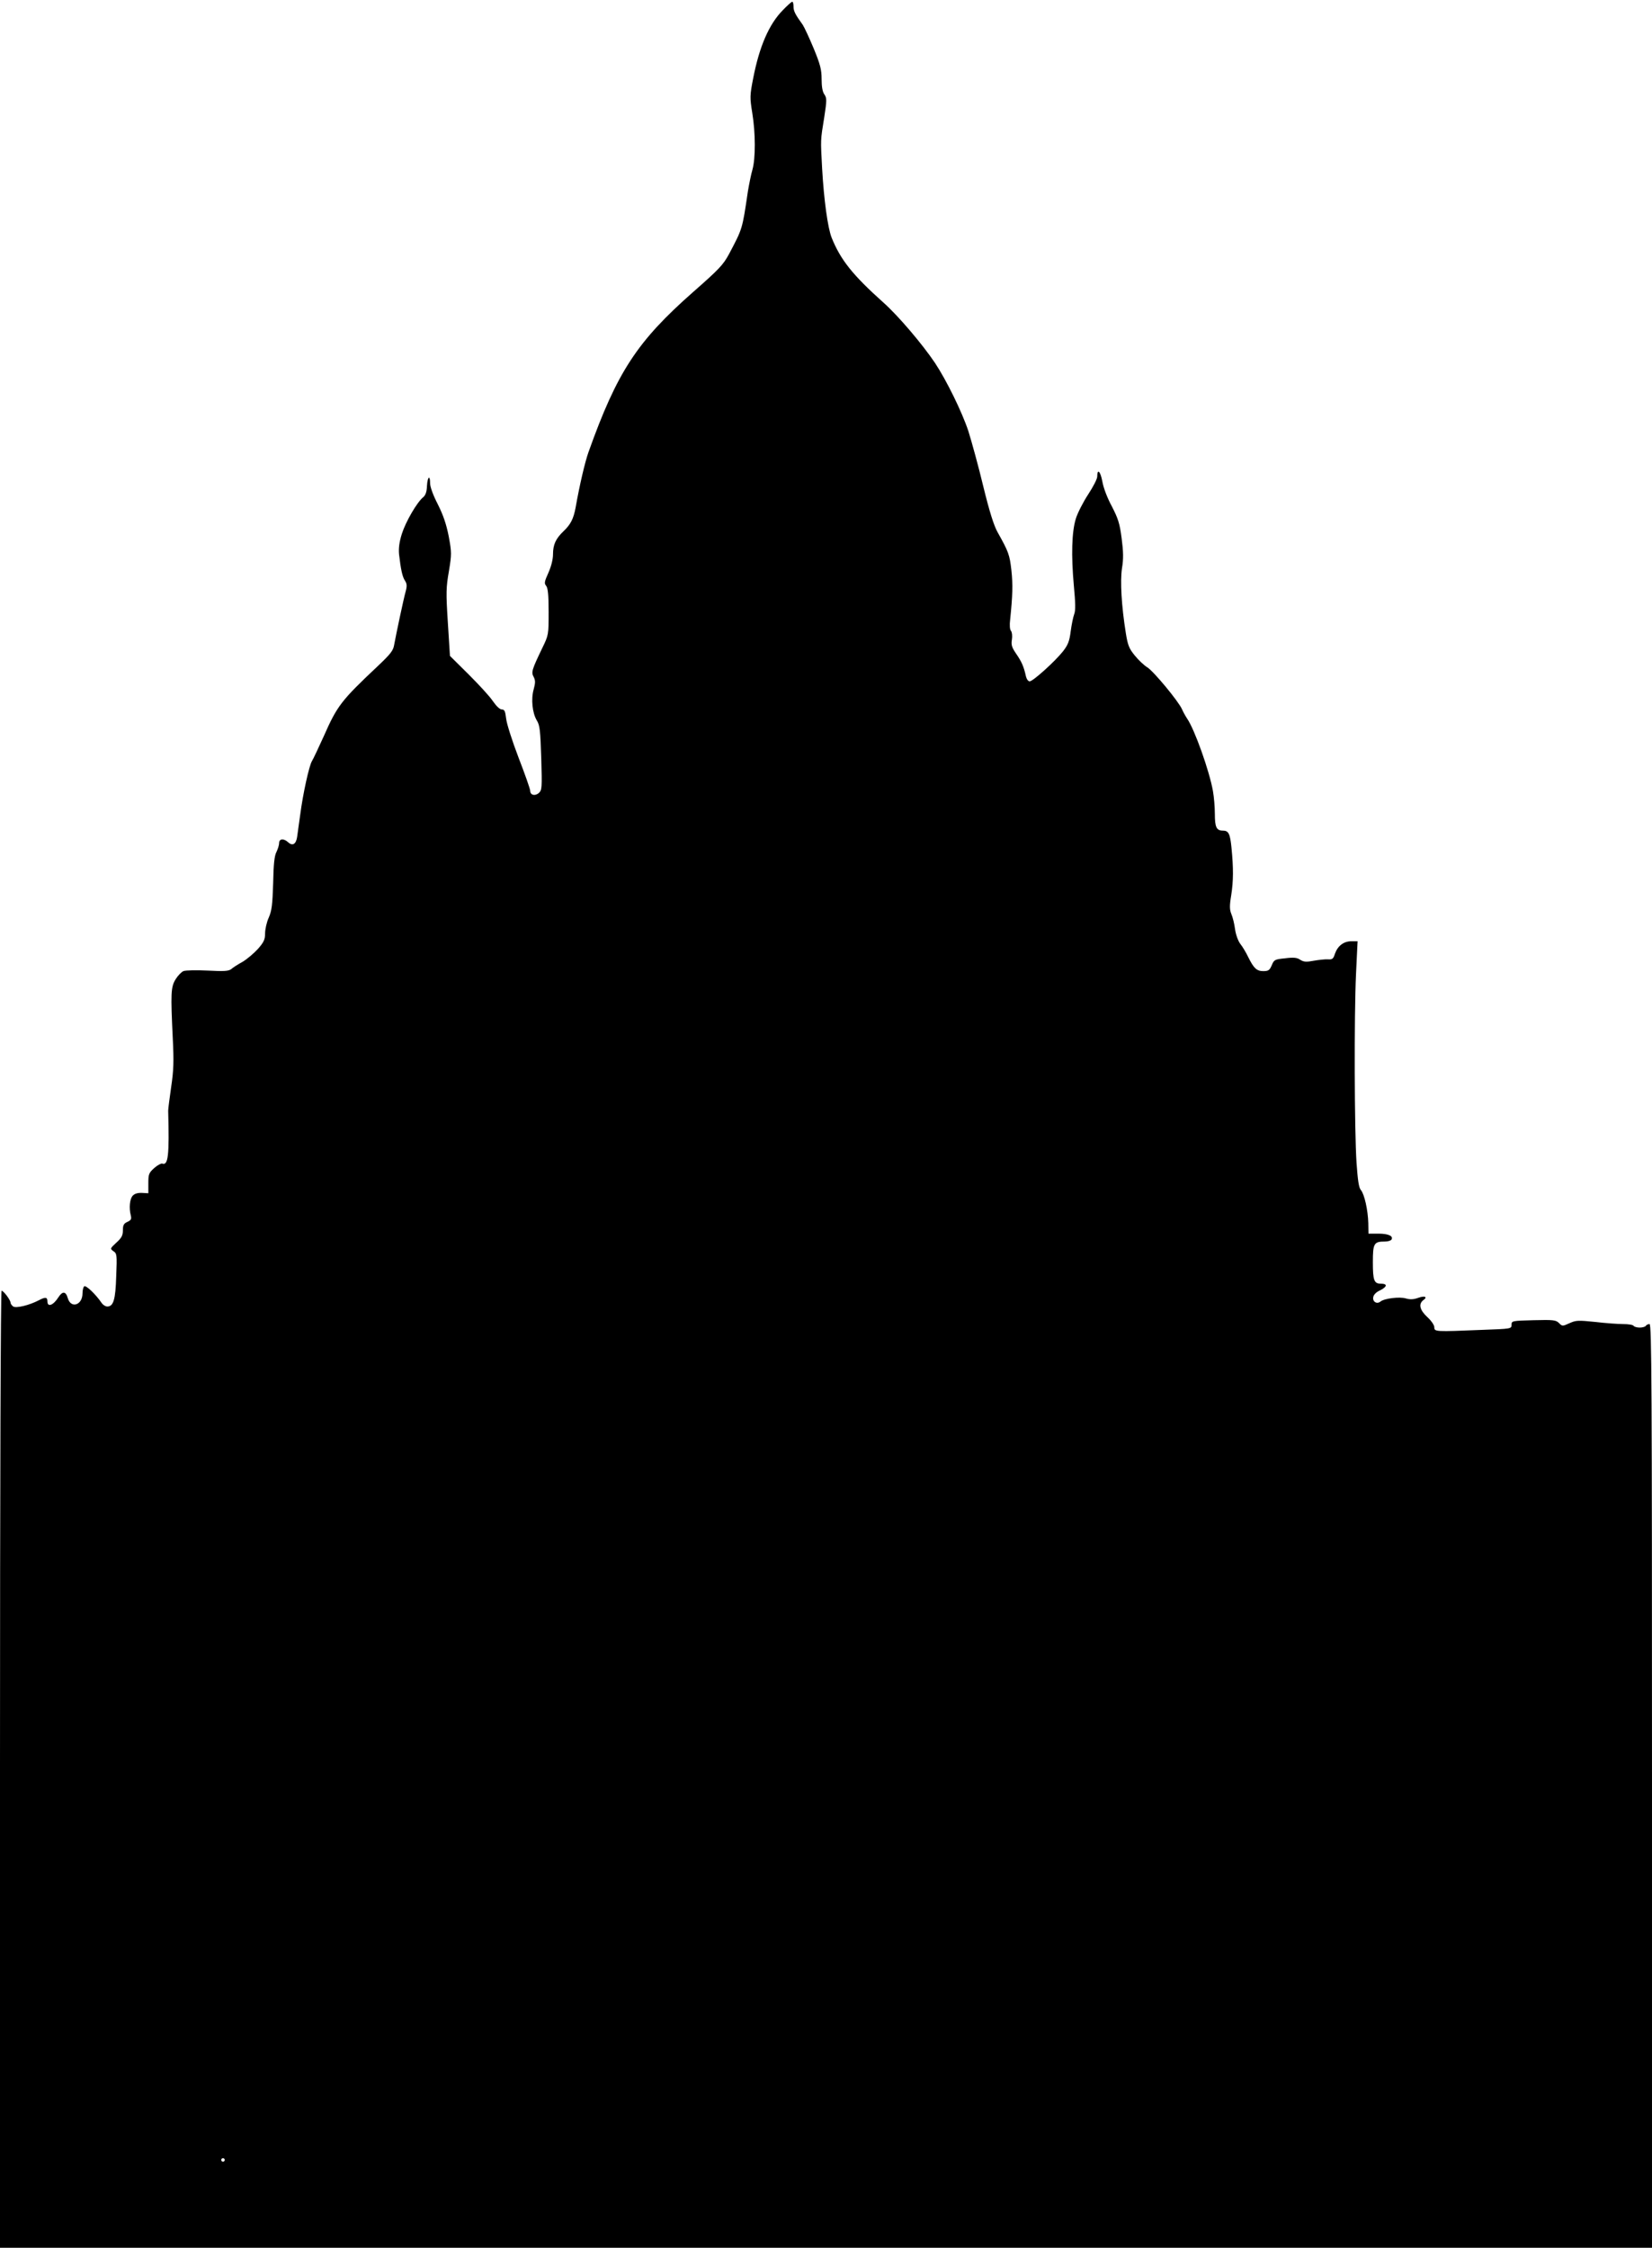<?xml version="1.0" standalone="no"?>
<!DOCTYPE svg PUBLIC "-//W3C//DTD SVG 20010904//EN"
 "http://www.w3.org/TR/2001/REC-SVG-20010904/DTD/svg10.dtd">
<svg version="1.0" xmlns="http://www.w3.org/2000/svg"
 width="941pt" height="1280pt" viewBox="0 0 941 1280"
 preserveAspectRatio="xMidYMid meet">
<g transform="translate(0,1280) scale(0.1,-0.1)"
fill="#000000" stroke="none">
<path d="M4459 12742 c-79 -80 -134 -208 -169 -389 -19 -97 -19 -109 -5 -196
19 -116 19 -259 1 -323 -8 -27 -19 -83 -26 -124 -32 -217 -30 -210 -107 -356
-34 -63 -57 -87 -205 -217 -319 -281 -433 -455 -596 -912 -20 -56 -51 -189
-73 -314 -12 -65 -28 -97 -69 -136 -44 -42 -60 -76 -60 -131 0 -29 -10 -69
-26 -105 -23 -51 -25 -61 -13 -75 10 -13 14 -51 14 -148 0 -130 0 -132 -36
-206 -60 -125 -64 -138 -49 -165 10 -20 10 -33 0 -70 -16 -56 -8 -135 18 -178
17 -27 20 -59 25 -214 5 -169 4 -182 -13 -198 -22 -20 -50 -13 -50 12 0 10
-30 95 -66 188 -36 94 -68 194 -71 223 -5 42 -9 52 -25 52 -11 0 -31 19 -51
48 -17 26 -80 94 -138 152 l-106 105 -12 190 c-11 170 -10 201 6 292 16 98 16
106 -1 199 -14 70 -31 120 -62 182 -26 50 -44 99 -44 119 0 51 -15 39 -18 -15
-1 -32 -8 -52 -21 -63 -36 -29 -100 -140 -122 -209 -15 -48 -19 -82 -16 -116
10 -87 19 -129 34 -151 11 -17 12 -30 4 -60 -12 -42 -55 -246 -66 -306 -5 -32
-22 -53 -93 -120 -207 -195 -231 -225 -308 -400 -30 -66 -60 -130 -67 -141
-16 -25 -52 -189 -67 -306 -7 -47 -14 -102 -17 -123 -6 -44 -26 -57 -52 -33
-25 23 -51 20 -51 -4 0 -12 -7 -34 -15 -51 -12 -22 -17 -70 -19 -178 -4 -124
-8 -157 -25 -196 -12 -26 -21 -67 -21 -90 0 -35 -7 -50 -41 -89 -23 -25 -62
-58 -87 -73 -26 -14 -55 -33 -64 -41 -15 -12 -40 -14 -134 -9 -64 3 -127 2
-139 -3 -12 -5 -32 -26 -45 -47 -27 -44 -28 -81 -16 -333 7 -136 5 -185 -9
-280 -9 -63 -17 -124 -17 -135 7 -256 0 -314 -34 -301 -6 2 -27 -9 -45 -25
-31 -28 -34 -35 -34 -87 l0 -57 -36 2 c-24 1 -42 -4 -53 -16 -17 -18 -22 -70
-11 -112 5 -21 2 -27 -19 -37 -21 -9 -26 -19 -26 -48 0 -29 -7 -43 -37 -70
-36 -34 -37 -34 -17 -49 20 -13 21 -21 16 -142 -4 -135 -16 -173 -51 -173 -10
0 -26 10 -34 23 -30 44 -86 99 -97 92 -5 -3 -10 -21 -10 -40 0 -67 -66 -89
-84 -27 -11 39 -30 41 -53 5 -30 -47 -63 -59 -63 -23 0 24 -12 25 -48 6 -55
-29 -133 -48 -148 -35 -8 6 -14 16 -14 21 0 15 -40 68 -51 68 -5 0 -9 -1048
-9 -2725 l0 -2725 4705 0 4705 0 0 2630 c0 2283 -2 2630 -14 2630 -8 0 -18 -4
-21 -10 -3 -5 -19 -10 -35 -10 -16 0 -32 5 -35 10 -3 6 -30 10 -58 10 -29 0
-100 5 -159 12 -98 10 -111 10 -148 -7 -40 -18 -41 -18 -60 1 -17 17 -32 19
-145 16 -123 -3 -125 -4 -125 -26 0 -23 -2 -23 -167 -29 -268 -11 -273 -11
-273 15 0 12 -17 37 -40 58 -43 40 -51 74 -23 96 27 19 9 27 -30 13 -25 -9
-45 -10 -69 -3 -36 11 -124 0 -145 -18 -20 -16 -45 -1 -41 24 2 15 16 30 41
41 39 20 41 37 3 37 -39 0 -46 18 -46 122 0 108 6 118 69 118 16 0 33 5 37 11
12 20 -17 34 -74 34 l-57 0 -1 60 c-2 74 -22 164 -42 188 -12 13 -18 56 -25
155 -12 180 -14 836 -3 1075 l9 187 -35 0 c-44 0 -78 -26 -94 -71 -9 -29 -15
-34 -40 -32 -16 1 -52 -3 -81 -8 -42 -8 -56 -7 -76 5 -18 13 -38 15 -86 9 -60
-6 -64 -8 -77 -40 -12 -28 -19 -33 -48 -33 -37 0 -54 15 -86 80 -12 25 -32 59
-45 75 -13 17 -26 54 -30 84 -4 30 -13 68 -21 86 -10 25 -11 46 -1 106 13 82
13 156 2 269 -8 83 -17 100 -49 100 -37 0 -46 20 -46 95 0 39 -5 98 -11 131
-20 113 -104 350 -147 412 -10 15 -23 39 -29 53 -19 44 -162 217 -198 239 -18
11 -50 41 -71 67 -32 39 -40 58 -51 127 -25 156 -33 296 -22 370 9 54 8 94 -2
171 -11 85 -20 112 -56 182 -26 48 -48 106 -54 142 -11 58 -29 75 -29 27 0
-13 -23 -58 -52 -102 -28 -43 -60 -105 -70 -138 -23 -75 -27 -207 -11 -383 9
-96 10 -140 2 -160 -6 -16 -15 -59 -20 -97 -7 -56 -15 -78 -44 -115 -45 -57
-171 -171 -190 -171 -8 0 -17 12 -21 28 -12 55 -24 83 -55 128 -26 38 -30 52
-25 82 3 20 1 41 -5 49 -7 7 -9 34 -5 65 14 136 16 199 7 281 -10 88 -16 105
-79 217 -21 38 -46 117 -81 260 -27 113 -66 254 -85 315 -36 109 -125 290
-190 388 -71 106 -211 271 -295 345 -174 156 -243 242 -294 369 -22 56 -44
215 -54 393 -9 170 -10 156 12 292 15 98 15 109 1 130 -11 15 -16 45 -16 88 0
54 -8 84 -45 174 -25 60 -53 120 -62 134 -44 61 -53 79 -53 105 0 15 -3 27 -7
27 -5 0 -29 -22 -54 -48z m-3179 -12242 c0 -5 -4 -10 -10 -10 -5 0 -10 5 -10
10 0 6 5 10 10 10 6 0 10 -4 10 -10z"/>
</g>
</svg>
